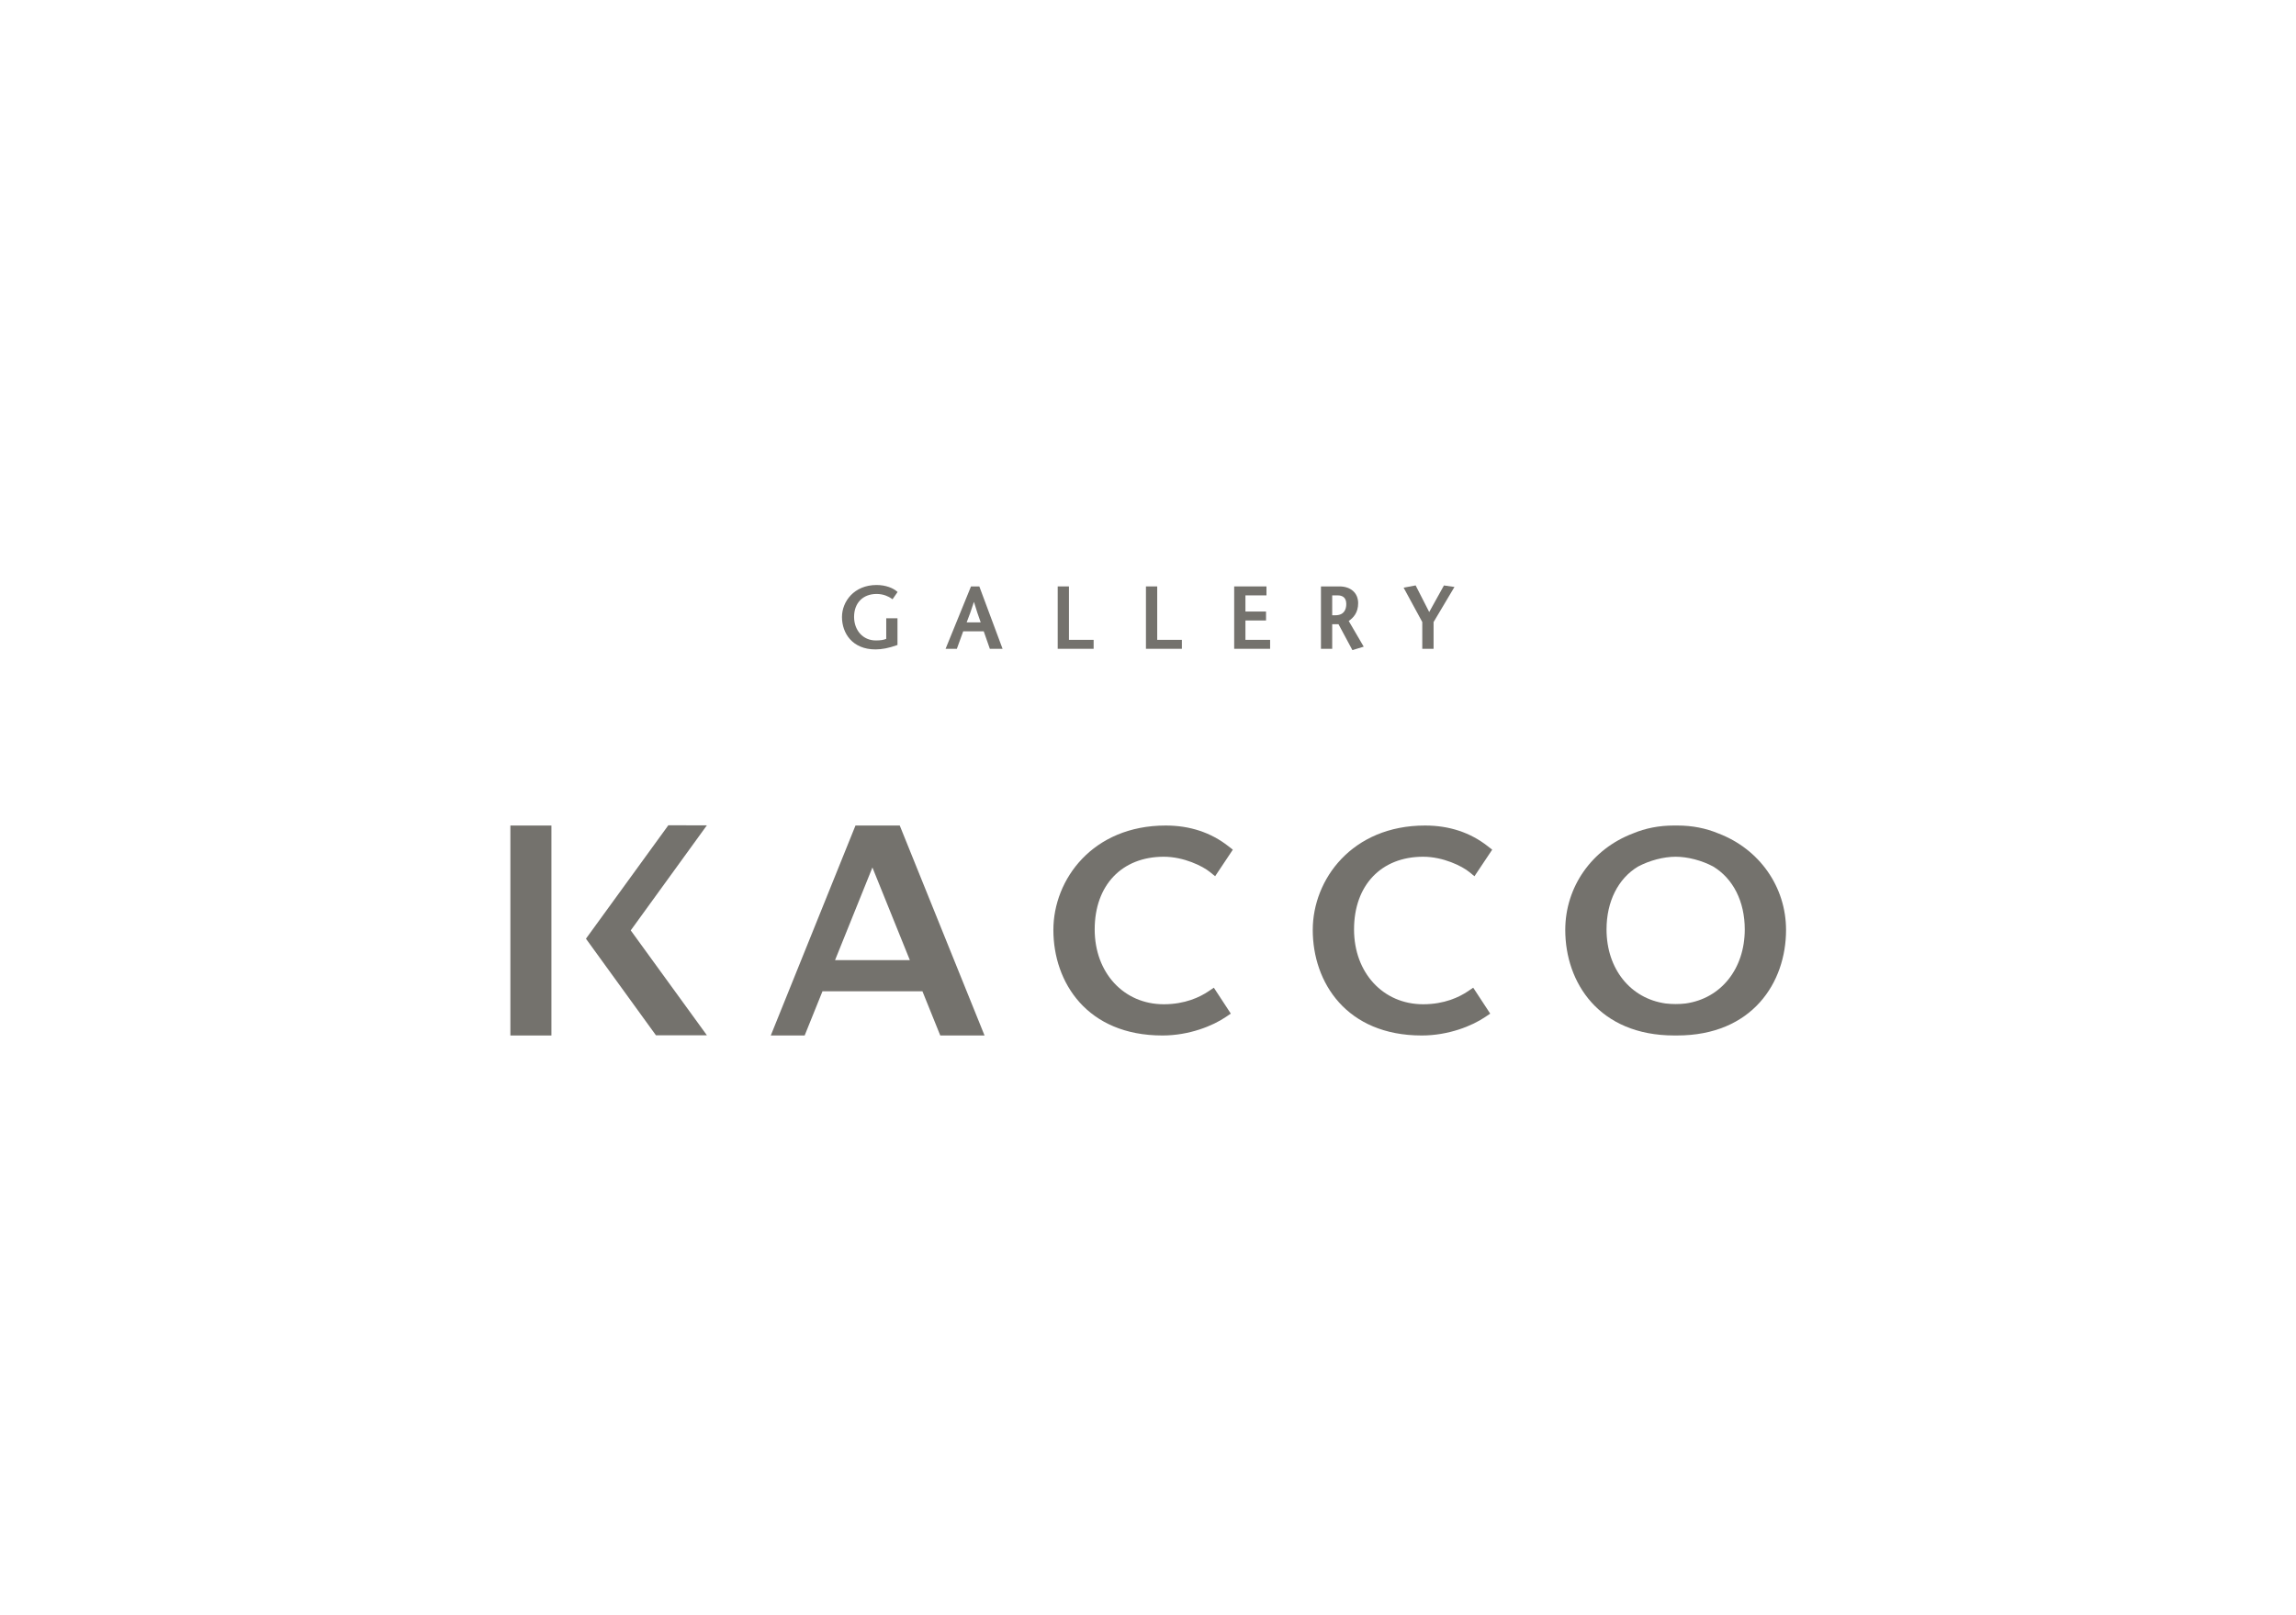 <?xml version="1.0" encoding="UTF-8" standalone="no"?>
<!DOCTYPE svg PUBLIC "-//W3C//DTD SVG 1.1//EN" "http://www.w3.org/Graphics/SVG/1.1/DTD/svg11.dtd">
<svg width="100%" height="100%" viewBox="0 0 270 190" version="1.1" xmlns="http://www.w3.org/2000/svg" xmlns:xlink="http://www.w3.org/1999/xlink" xml:space="preserve" xmlns:serif="http://www.serif.com/" style="fill-rule:evenodd;clip-rule:evenodd;stroke-linejoin:round;stroke-miterlimit:2;">
    <g id="アートボード1" transform="matrix(0.9,0,0,0.864,-72,-276.364)">
        <rect x="80" y="320" width="300" height="220" style="fill:none;"/>
        <g transform="matrix(1.419,0,0,1.419,-105.756,-180.146)">
            <g transform="matrix(1.111,0,0,1.158,-8.889,-50.526)">
                <path d="M199.28,400.855C199.061,400.949 198.801,400.987 198.408,400.987C197.369,400.987 196.615,400.165 196.615,399.033C196.615,397.879 197.35,397.134 198.486,397.134C199.072,397.134 199.498,397.365 199.7,397.503L199.802,397.574L200.22,396.973L200.133,396.899C199.841,396.655 199.253,396.393 198.479,396.393C196.616,396.393 195.612,397.76 195.612,399.047C195.612,400.382 196.469,401.729 198.386,401.729C198.92,401.729 199.489,401.618 200.129,401.391L200.212,401.361L200.212,399.147L199.28,399.147L199.28,400.855Z" style="fill:rgb(116,114,109);fill-rule:nonzero;"/>
            </g>
            <g transform="matrix(1.111,0,0,1.158,-8.889,-50.526)">
                <path d="M207.109,399.489L205.946,399.489C206.159,398.94 206.357,398.41 206.549,397.788C206.736,398.431 206.922,398.967 207.109,399.489ZM206.995,396.51L206.305,396.51L204.199,401.679L205.133,401.679L205.659,400.23L207.361,400.23L207.867,401.679L208.922,401.679L206.995,396.51Z" style="fill:rgb(116,114,109);fill-rule:nonzero;"/>
            </g>
            <g transform="matrix(1.111,0,0,1.158,-8.889,-50.526)">
                <path d="M214.423,396.51L213.492,396.51L213.492,401.679L216.469,401.679L216.469,400.937L214.423,400.937L214.423,396.51Z" style="fill:rgb(116,114,109);fill-rule:nonzero;"/>
            </g>
            <g transform="matrix(1.111,0,0,1.158,-8.889,-50.526)">
                <path d="M221.739,396.51L220.805,396.51L220.805,401.679L223.783,401.679L223.783,400.937L221.739,400.937L221.739,396.51Z" style="fill:rgb(116,114,109);fill-rule:nonzero;"/>
            </g>
            <g transform="matrix(1.111,0,0,1.158,-8.889,-50.526)">
                <path d="M229.051,399.332L230.758,399.332L230.758,398.591L229.051,398.591L229.051,397.252L230.794,397.252L230.794,396.51L228.118,396.51L228.118,401.679L231.096,401.679L231.096,400.937L229.051,400.937L229.051,399.332Z" style="fill:rgb(116,114,109);fill-rule:nonzero;"/>
            </g>
            <g transform="matrix(1.111,0,0,1.158,-8.889,-50.526)">
                <path d="M236.242,397.253L236.698,397.253C237.022,397.253 237.409,397.376 237.409,397.961C237.409,398.389 237.251,398.9 236.5,398.9L236.242,398.9L236.242,397.253ZM238.393,397.899C238.393,397.055 237.783,396.51 236.84,396.51L235.31,396.51L235.31,401.68L236.242,401.68L236.242,399.642L236.764,399.642L237.916,401.787L238.854,401.502L237.611,399.375C237.995,399.107 238.393,398.692 238.393,397.899Z" style="fill:rgb(116,114,109);fill-rule:nonzero;"/>
            </g>
            <g transform="matrix(1.111,0,0,1.158,-8.889,-50.526)">
                <path d="M245.503,396.431L244.282,398.632L243.157,396.427L242.161,396.615L243.708,399.461L243.708,401.68L244.644,401.68L244.644,399.463L246.375,396.554L245.503,396.431Z" style="fill:rgb(116,114,109);fill-rule:nonzero;"/>
            </g>
            <g transform="matrix(1.111,0,0,1.158,-8.889,-50.526)">
                <path d="M181.218,416.303L176.498,422.8L174.392,425.698L175.999,427.914L180.192,433.699L184.416,433.699L178.104,425.01L184.416,416.304L181.218,416.303Z" style="fill:rgb(116,114,109);fill-rule:nonzero;"/>
            </g>
            <g transform="matrix(1.111,0,0,1.158,-8.889,-50.526)">
                <rect x="168.129" y="416.322" width="3.402" height="17.395" style="fill:rgb(116,114,109);"/>
            </g>
            <g transform="matrix(1.111,0,0,1.158,-8.889,-50.526)">
                <path d="M265.537,431.065L265.525,431.066C264.996,431.128 264.432,431.129 263.877,431.065C260.948,430.654 258.979,428.188 258.979,424.929C258.979,422.619 259.937,420.716 261.584,419.724C262.548,419.212 263.715,418.907 264.707,418.907C265.699,418.907 266.866,419.212 267.807,419.711C269.477,420.716 270.435,422.618 270.435,424.929C270.435,428.188 268.467,430.654 265.537,431.065ZM268.243,416.975C267.205,416.542 266.069,416.321 264.866,416.321L264.548,416.321C263.342,416.321 262.203,416.543 261.18,416.972C257.765,418.263 255.558,421.404 255.558,424.974C255.558,429.326 258.351,433.716 264.593,433.716L264.822,433.716C271.063,433.716 273.857,429.326 273.857,424.974C273.857,421.407 271.654,418.268 268.243,416.975Z" style="fill:rgb(116,114,109);fill-rule:nonzero;"/>
            </g>
            <g transform="matrix(1.111,0,0,1.158,-8.889,-50.526)">
                <path d="M222.283,418.907C223.939,418.907 225.511,419.684 226.112,420.175L226.539,420.522L228.006,418.323L227.641,418.037C226.19,416.898 224.441,416.321 222.444,416.321C216.396,416.321 213.133,420.779 213.133,424.974C213.133,429.326 215.928,433.717 222.171,433.717C224.385,433.717 226.34,432.924 227.432,432.18L227.838,431.904L226.432,429.757L226.012,430.042C225.281,430.538 224.041,431.13 222.283,431.13C218.966,431.13 216.557,428.522 216.557,424.929C216.557,421.271 218.805,418.907 222.283,418.907Z" style="fill:rgb(116,114,109);fill-rule:nonzero;"/>
            </g>
            <g transform="matrix(1.111,0,0,1.158,-8.889,-50.526)">
                <path d="M243.78,418.907C245.44,418.907 247.008,419.684 247.606,420.174L248.032,420.523L249.502,418.323L249.137,418.037C247.688,416.898 245.939,416.321 243.939,416.321C237.893,416.321 234.63,420.779 234.63,424.974C234.63,429.326 237.424,433.717 243.666,433.717C245.88,433.717 247.837,432.924 248.93,432.181L249.337,431.905L247.929,429.757L247.509,430.042C246.778,430.538 245.538,431.13 243.78,431.13C240.461,431.13 238.052,428.522 238.052,424.929C238.052,421.271 240.301,418.907 243.78,418.907Z" style="fill:rgb(116,114,109);fill-rule:nonzero;"/>
            </g>
            <g transform="matrix(1.111,0,0,1.158,-8.889,-50.526)">
                <path d="M195.039,427.471L198.135,419.797L201.236,427.471L195.039,427.471ZM200.4,416.321L196.731,416.321L189.711,433.716L192.519,433.716L193.996,430.055L202.28,430.055L203.759,433.717L207.428,433.717L200.4,416.321Z" style="fill:rgb(116,114,109);fill-rule:nonzero;"/>
            </g>
        </g>
    </g>
</svg>
